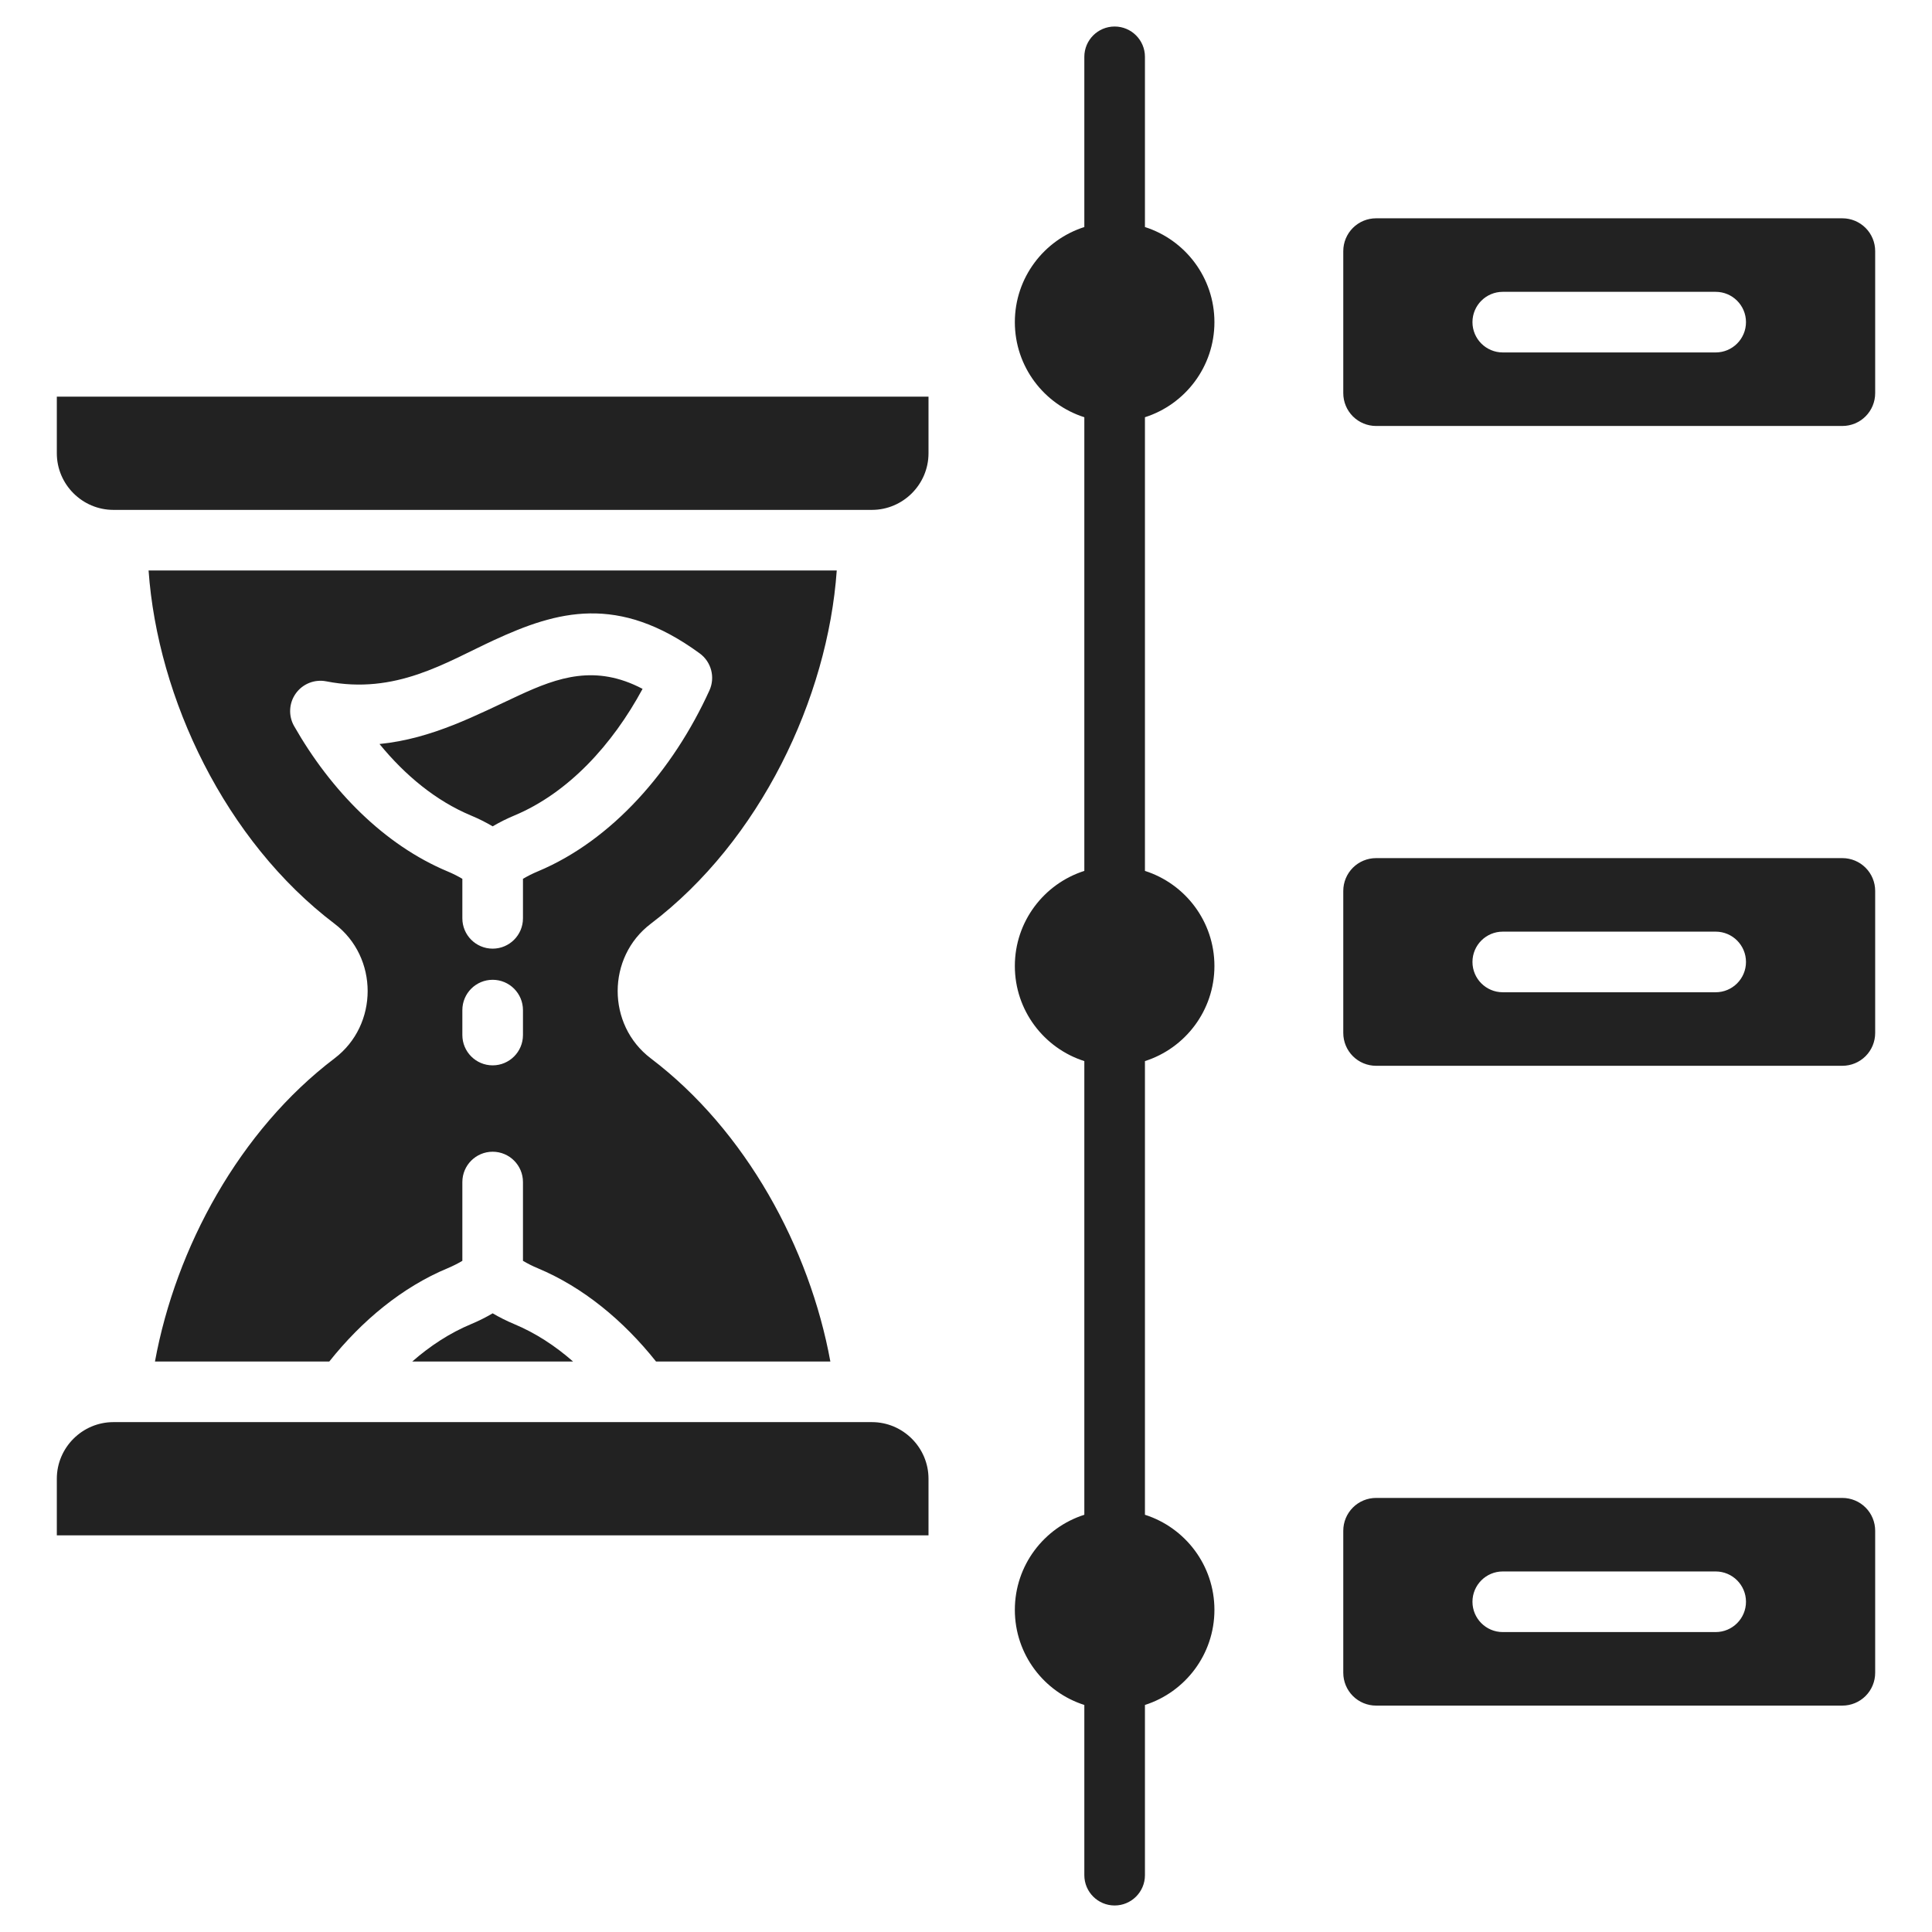 <svg width="510" height="510" viewBox="0 0 510 510" fill="none" xmlns="http://www.w3.org/2000/svg">
<path fill-rule="evenodd" clip-rule="evenodd" d="M86.925 359.405H40.907C46.399 329.398 63.205 298.415 88.32 279.375C99.962 270.549 99.962 252.678 88.32 243.852C59.486 221.992 41.604 184.39 39.221 150.597H220.88C218.497 184.39 200.616 221.993 171.78 243.853C160.14 252.679 160.14 270.549 171.78 279.373C196.896 298.414 213.702 329.397 219.194 359.405H173.178C164.532 348.549 153.898 339.769 141.912 334.767C140.566 334.205 139.277 333.555 138.05 332.826V312.028C138.05 307.613 134.466 304.028 130.05 304.028C125.635 304.028 122.05 307.613 122.05 312.028V332.827C120.823 333.557 119.534 334.207 118.189 334.769C106.203 339.771 95.571 348.549 86.925 359.405ZM122.05 231.988V242.42C122.05 246.836 125.635 250.42 130.05 250.42C134.466 250.42 138.05 246.836 138.05 242.42V231.99C139.277 231.261 140.565 230.611 141.911 230.05L141.913 230.049C161.632 221.819 177.688 203.319 187.273 182.254C188.843 178.802 187.774 174.722 184.713 172.484C163.133 156.701 147.067 161.285 130.405 168.976C117.601 174.887 104.48 183.455 86.128 179.856C83.058 179.254 79.918 180.497 78.092 183.038C76.267 185.578 76.089 188.95 77.639 191.669C87.372 208.74 101.463 223.067 118.188 230.048L118.189 230.049C119.535 230.61 120.824 231.259 122.05 231.988ZM100.179 196.4C114.213 194.999 125.835 188.708 137.111 183.503C147.309 178.796 157.213 175.316 169.624 181.843C161.657 196.602 150.005 209.334 135.75 215.284C133.768 216.11 131.866 217.064 130.052 218.132C128.238 217.064 126.334 216.11 124.349 215.282C115.097 211.42 106.944 204.682 100.179 196.4ZM138.05 273.227V266.642C138.05 262.227 134.466 258.642 130.05 258.642C125.635 258.642 122.05 262.227 122.05 266.642V273.227C122.05 277.642 125.635 281.227 130.05 281.227C134.466 281.227 138.05 277.642 138.05 273.227ZM151.275 359.405H108.829C113.558 355.259 118.754 351.871 124.352 349.534C126.335 348.707 128.238 347.752 130.051 346.684C131.865 347.751 133.767 348.705 135.75 349.532C141.349 351.869 146.545 355.258 151.275 359.405ZM29.942 134.597C21.723 134.597 15 127.872 15 119.653V104.711H245.102V119.653C245.102 127.872 238.377 134.597 230.159 134.597H29.942ZM15 405.289V390.347C15 382.128 21.723 375.405 29.942 375.405H230.159C238.377 375.405 245.102 382.128 245.102 390.347V405.289H15ZM286.236 110.139C275.603 106.749 267.894 96.786 267.894 85.036C267.894 73.287 275.603 63.323 286.236 59.934V15C286.236 10.585 289.82 7 294.236 7C298.651 7 302.236 10.585 302.236 15V59.934C312.868 63.323 320.577 73.287 320.577 85.036C320.577 96.786 312.868 106.749 302.236 110.139V229.897C312.868 233.287 320.577 243.25 320.577 255C320.577 266.75 312.868 276.713 302.236 280.103V399.861C312.868 403.251 320.577 413.214 320.577 424.964C320.577 436.713 312.868 446.677 302.236 450.066V495C302.236 499.415 298.651 503 294.236 503C289.82 503 286.236 499.415 286.236 495V450.066C275.603 446.677 267.894 436.713 267.894 424.964C267.894 413.214 275.603 403.251 286.236 399.861V280.103C275.603 276.713 267.894 266.75 267.894 255C267.894 243.25 275.603 233.287 286.236 229.897V110.139ZM486.339 57.626C488.636 57.626 490.839 58.538 492.463 60.163C494.088 61.787 495 63.99 495 66.287V103.786C495 106.083 494.088 108.286 492.463 109.91C490.839 111.534 488.636 112.447 486.339 112.447H363.253C360.956 112.447 358.753 111.534 357.128 109.91C355.504 108.286 354.592 106.083 354.592 103.786V66.287C354.592 63.99 355.504 61.787 357.128 60.163C358.753 58.538 360.956 57.626 363.253 57.626H486.339ZM396.694 93.036H452.897C457.313 93.036 460.897 89.452 460.897 85.036C460.897 80.621 457.313 77.036 452.897 77.036H396.694C392.279 77.036 388.694 80.621 388.694 85.036C388.694 89.452 392.279 93.036 396.694 93.036ZM486.339 226.521C488.636 226.521 490.839 227.433 492.463 229.058C494.088 230.682 495 232.885 495 235.182V272.681C495 274.978 494.088 277.181 492.463 278.805C490.839 280.429 488.636 281.342 486.339 281.342H363.253C360.956 281.342 358.753 280.429 357.128 278.805C355.504 277.181 354.592 274.978 354.592 272.681V235.182C354.592 232.885 355.504 230.682 357.128 229.058C358.753 227.433 360.956 226.521 363.253 226.521H486.339ZM396.694 261.931H452.897C457.313 261.931 460.897 258.347 460.897 253.931C460.897 249.516 457.313 245.931 452.897 245.931H396.694C392.279 245.931 388.694 249.516 388.694 253.931C388.694 258.347 392.279 261.931 396.694 261.931ZM486.339 395.416C488.636 395.416 490.839 396.328 492.463 397.953C494.088 399.577 495 401.78 495 404.077V441.576C495 443.873 494.088 446.076 492.463 447.7C490.839 449.324 488.636 450.237 486.339 450.237H363.253C360.956 450.237 358.753 449.324 357.128 447.7C355.504 446.076 354.592 443.873 354.592 441.576V404.077C354.592 401.78 355.504 399.577 357.128 397.953C358.753 396.328 360.956 395.416 363.253 395.416H486.339ZM396.694 430.826H452.897C457.313 430.826 460.897 427.241 460.897 422.826C460.897 418.411 457.313 414.826 452.897 414.826H396.694C392.279 414.826 388.694 418.411 388.694 422.826C388.694 427.241 392.279 430.826 396.694 430.826Z" fill="#222222"/>
</svg>
